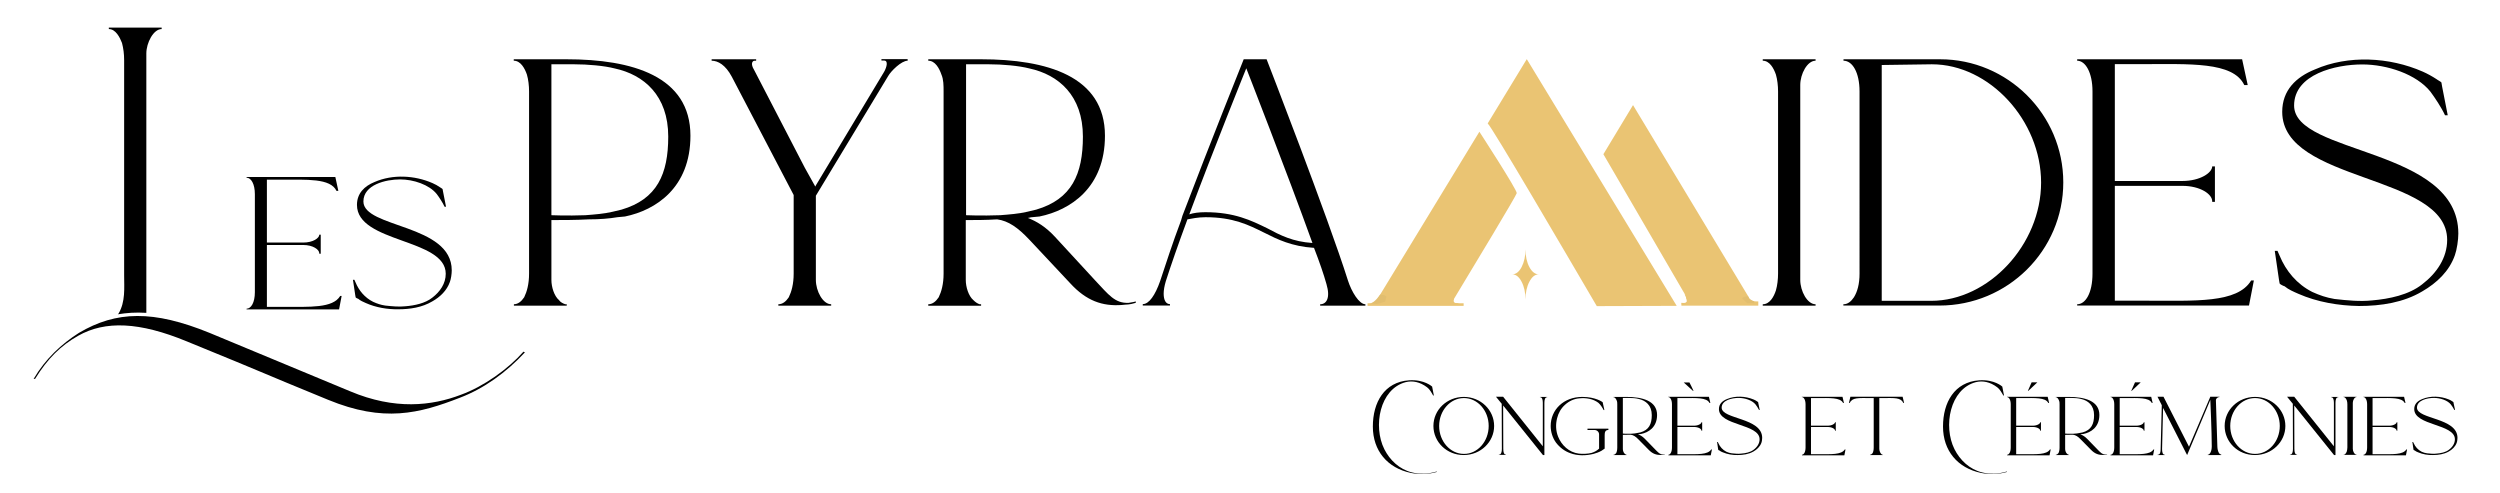 <?xml version="1.0" encoding="UTF-8"?>
<!-- Generator: Adobe Illustrator 22.1.0, SVG Export Plug-In . SVG Version: 6.00 Build 0)  -->
<svg xmlns="http://www.w3.org/2000/svg" xmlns:xlink="http://www.w3.org/1999/xlink" version="1.1" id="Layer_1" x="0px" y="0px" viewBox="0 0 1746 344" style="enable-background:new 0 0 1746 344;" xml:space="preserve">
<style type="text/css">
	.st0{fill:#EAC473;}
	.st1{fill-rule:evenodd;clip-rule:evenodd;fill:#EAC473;}
	.st2{fill-rule:evenodd;clip-rule:evenodd;fill:#E2BE6F;}
</style>
<path d="M130.4,238.4c-33-13.6-56.9-14.6-75.8-3.9c-12.1,6.8-21.4,16-30.1,30.1h-1c8.3-14.1,19.4-24.3,31.6-32.1  c26.2-15.5,52-16,91.3,0l98.2,40.8c31.1,13.1,56.9,10.2,77.3,2.4c16-5.8,33-18,43.7-30.1l1,0.5c-13.1,14.1-28.7,25.3-45.2,31.6  c-28.7,11.2-53.4,17.5-92.3,1.5C177.1,257.9,193.6,264.2,130.4,238.4z M82.8,219c4.9-8.3,3.9-18,3.9-26.7V42.1  c0-4.4-0.5-8.3-1.5-12.1c-1.5-3.9-4.4-9.7-9.2-9.7v-1h36.9v1c-5.8,0-10.7,9.7-10.7,17v181.2c-7.3-0.5-13.6,0-19.9,1L82.8,219z"></path>
<path d="M172.2,215.6c3.1,0,5.8-4.2,5.8-11.5v-68.5c0-7.1-2.6-11.5-5.8-11.5v-0.5h62l2.1,9.7H235c-4.2-8.9-20.7-7.8-38.7-7.8h-9.9  v43.9h25.4c6.8,0,11.2-3.1,11.2-5.5h1v13.3h-1v-0.3c0-2.6-4.4-5.8-11.2-5.8h-25.4v43.2h11.2c19.1,0,34.8,1,40-7.6h1l-1.8,9.4h-64.6  V215.6z"></path>
<path d="M255.4,211.6c-1.8-0.8-3.7-1.6-5.2-2.9c-0.3,0-1.8-0.8-1.8-1l-0.3-1.6l-1.6-10.7h1l0.8,1.8c2.4,5.8,6.5,10.7,12.3,13.6  c2.9,1.3,5.2,2.1,8.4,2.6c4.7,0.5,9.7,1,14.1,0.5c6.5-0.5,13.9-2.1,18.8-6c5.5-4.2,9.4-9.9,9.4-16.7c0-24.8-62-21.4-62-48.1  c0-8.1,5.2-13.1,12.3-16c12.6-5.5,28-4.7,40.5,0.8c1.8,0.8,3.7,1.8,5.2,2.9c0.3,0.3,1.8,1,1.8,1.3l0.3,1.6l2.1,10.7h-1  c-1.3-2.9-3.9-6.8-5.5-8.9c-5.2-6.5-16.2-10.2-25.6-10.2c-9.9,0-25.6,3.7-25.6,15.4c0,18.6,61.7,15.7,61.7,48.1c0,2.4-0.5,6-1.3,8.1  c-2.1,6-6.8,10.5-12.3,13.6c-7.1,4.2-15.4,5.5-23.8,5.5C270.6,216.1,262.5,214.8,255.4,211.6z"></path>
<g>
	<path d="M958.8,297.9c0-16.9,8-31.1,25.3-32.3c10.7-0.7,16.1,4.4,16.1,4.4l1.2,6.2h-0.5c-1-1.8-2.5-4.5-4.2-5.7   c-5-3.8-10.2-4.8-15-3.6c-18.1,4.8-22.9,30.8-14.9,46.8c3.8,7.6,10.6,14.1,19.2,16.2c5.6,1.4,10.8,1.3,17.4-0.6l0.1,0.3   c-6.1,1.8-12.5,1.8-18.1,0.7C969,326.9,958.8,314.8,958.8,297.9z"></path>
	<path d="M1001.1,297.5c0-11.3,9.5-20.3,21.2-20.3c11.8,0,21.2,9.1,21.2,20.3s-9.5,20.3-21.2,20.3   C1010.6,317.9,1001.1,308.8,1001.1,297.5z M1039.7,297.5c0-10.8-7.8-19.5-17.3-19.5c-9.5,0-17.3,8.7-17.3,19.5s7.8,19.5,17.3,19.5   C1031.9,317.1,1039.7,308.3,1039.7,297.5z"></path>
	<path d="M1080.6,277.2v0.2c-1.6,0-2,1.8-2,4v36.4h-1l-27.8-34.6l0.1,30.3c0,2.3,0.4,4,1.9,4v0.2h-5v-0.2h0.1c1.6,0,2-2,2-3.9   l-0.1-31.6l-4-4.9h5l27.7,34.6v-30.4c0-2-0.4-3.9-1.9-3.9h-0.1v-0.2H1080.6z"></path>
	<path d="M1123.3,299.5v0.8h-0.2c-2,0.1-2.4,1.6-2.4,3.6v9.4l-2.2,1.5c-1.7,1-3.8,1.7-5.6,2.2c-5.2,1.3-11.2,1.4-16.2-0.5   c-4-1.4-7.4-4-10-7.4c-2.4-3.3-3.7-7.5-3.7-11.6c0-11.3,9-20.3,22.1-20.3c9.5,0,14.2,3.7,14.2,3.7l1.2,5.5h-0.5   c-0.8-1.6-2.3-3.9-3.7-5.1c-3.7-2.8-8.8-3.6-13.3-3.1c-3.8,0.3-7.3,2-10,4.5c-2.8,2.5-4.6,5.7-5.5,9.3c-1.1,4.3-1,8.8,0.7,13   c2.4,6,7.6,10.9,14.4,11.8c2.6,0.3,6.4,0.2,9-0.5c1.9-0.6,3.6-1.5,5-2.8l0.2-0.2v-9.9c0-1.7-1.4-3.1-3.2-3.1h-4.9v-0.9H1123.3z"></path>
	<path d="M1162.7,317.2v0.2c-1.2,0.3-1.4,0.2-2.4,0.3c-3.4,0.2-6.1-0.7-8.9-3.6l-7.1-7.2c-1.9-2-3.6-3.1-5.5-3.3   c-1.9,0.1-3.8,0.1-5.4,0.1v9.9c0,1.1,0.5,2.6,1.3,3.3c0.4,0.3,0.7,0.6,1.1,0.7h0.2v0.2h-9.1v-0.2c0.7,0,1.3-0.5,1.8-1.1   c0.5-0.9,0.8-2.2,0.8-3.9v-30.1c0-0.9,0-2-0.4-2.8c-0.4-1-1.1-2.3-2.3-2.3v-0.2h9.1c11.3,0,21.4,2.8,21.4,12.6   c0,8.6-6,12.3-11.3,13.3l-1.3,0.1c-0.2,0-0.5,0.1-0.7,0.1c1.6,0.6,3.1,1.5,4.7,3.1l7,7.2c2.3,2.3,3.4,3.8,5.8,3.7   C1162.1,317.3,1162.3,317.3,1162.7,317.2z M1139.3,302.9c1.6-0.1,3.2-0.2,4.7-0.6l1.6-0.3c6.1-1.7,8-5.9,8-12.1   c0-6.8-4.2-10.2-9.2-11.3c-1.8-0.5-4.7-0.7-7-0.7h-4v24.9C1133.4,302.9,1136,303,1139.3,302.9z"></path>
	<path d="M1165.1,317.6c1.4,0,2.6-1.8,2.6-5.1v-30.1c0-3.1-1.2-5.1-2.6-5.1v-0.2h28.4l1,4.3h-0.6c-1.9-3.9-9.5-3.4-17.8-3.4h-4.6   v19.3h11.6c3.1,0,5.2-1.4,5.2-2.4h0.5v5.9h-0.5v-0.1c0-1.1-2-2.5-5.2-2.5h-11.6v19h5.2c8.8,0,16,0.5,18.4-3.3h0.5l-0.8,4.1h-29.6   V317.6z M1175.9,267.1h4l1.7,3.4l1.1,2.4l-0.2,0.2L1175.9,267.1z"></path>
	<path d="M1203.2,315.9c-0.8-0.3-1.7-0.7-2.4-1.3c-0.1,0-0.8-0.3-0.8-0.5l-0.1-0.7l-0.7-4.7h0.5l0.4,0.8c1.1,2.5,3,4.7,5.6,6   c1.3,0.6,2.4,0.9,3.8,1.1c2.2,0.2,4.4,0.5,6.5,0.2c3-0.2,6.4-0.9,8.6-2.6c2.5-1.8,4.3-4.4,4.3-7.4c0-10.9-28.4-9.4-28.4-21.1   c0-3.6,2.4-5.7,5.6-7c5.8-2.4,12.8-2.1,18.6,0.3c0.8,0.3,1.7,0.8,2.4,1.3c0.1,0.1,0.8,0.5,0.8,0.6l0.1,0.7l1,4.7h-0.5   c-0.6-1.3-1.8-3-2.5-3.9c-2.4-2.9-7.4-4.5-11.8-4.5c-4.6,0-11.8,1.6-11.8,6.8c0,8.2,28.3,6.9,28.3,21.1c0,1-0.2,2.6-0.6,3.6   c-1,2.6-3.1,4.6-5.6,6c-3.2,1.8-7.1,2.4-10.9,2.4C1210.2,317.9,1206.5,317.3,1203.2,315.9z"></path>
	<path d="M1258.4,317.6c1.4,0,2.6-1.8,2.6-5.1v-30.1c0-3.1-1.2-5.1-2.6-5.1v-0.2h28.4l1,4.3h-0.6c-1.9-3.9-9.5-3.4-17.8-3.4h-4.6   v19.3h11.6c3.1,0,5.2-1.4,5.2-2.4h0.5v5.9h-0.5v-0.1c0-1.1-2-2.5-5.2-2.5h-11.6v19h5.2c8.8,0,16,0.5,18.4-3.3h0.5l-0.8,4.1h-29.6   V317.6z"></path>
	<path d="M1306,317.6c0.7,0,1.3-0.5,1.8-1.1c0.5-0.9,0.8-2.2,0.8-3.9V278h-2.4c-8.2,0-12.5-0.5-14.4,3.4h-0.5l1-4.3h36.5l1,4.3h-0.5   c-1.9-3.9-6.2-3.4-14.4-3.4h-2.4v35.6c0,1.8,1.2,4,2.6,4.1v0.1h-9.1V317.6z"></path>
	<path d="M1357,297.9c0-16.9,8-31.1,25.3-32.3c10.7-0.7,16.1,4.4,16.1,4.4l1.2,6.2h-0.5c-1-1.8-2.5-4.5-4.2-5.7   c-5-3.8-10.2-4.8-15-3.6c-18.1,4.8-22.9,30.8-14.9,46.8c3.8,7.6,10.6,14.1,19.2,16.2c5.6,1.4,10.8,1.3,17.4-0.6l0.1,0.3   c-6.1,1.8-12.5,1.8-18.1,0.7C1367.2,326.9,1357,314.8,1357,297.9z"></path>
	<path d="M1401.7,317.6c1.4,0,2.6-1.8,2.6-5.1v-30.1c0-3.1-1.2-5.1-2.6-5.1v-0.2h28.4l1,4.3h-0.6c-1.9-3.9-9.5-3.4-17.8-3.4h-4.6   v19.3h11.6c3.1,0,5.2-1.4,5.2-2.4h0.5v5.9h-0.5v-0.1c0-1.1-2-2.5-5.2-2.5h-11.6v19h5.2c8.8,0,16,0.5,18.4-3.3h0.5l-0.8,4.1h-29.6   V317.6z M1416.3,272.9c0.8-1.8,1-2.1,2.6-5.9h1.9h1.4h0.7c-6.1,5.9-6.5,6.1-6.5,6.1L1416.3,272.9z"></path>
	<path d="M1471.6,317.2v0.2c-1.2,0.3-1.4,0.2-2.4,0.3c-3.4,0.2-6.1-0.7-8.9-3.6l-7.1-7.2c-1.9-2-3.6-3.1-5.5-3.3   c-1.9,0.1-3.8,0.1-5.4,0.1v9.9c0,1.1,0.5,2.6,1.3,3.3c0.4,0.3,0.7,0.6,1.1,0.7h0.2v0.2h-9.1v-0.2c0.7,0,1.3-0.5,1.8-1.1   c0.5-0.9,0.8-2.2,0.8-3.9v-30.1c0-0.9,0-2-0.4-2.8c-0.4-1-1.1-2.3-2.3-2.3v-0.2h9.1c11.3,0,21.4,2.8,21.4,12.6   c0,8.6-6,12.3-11.3,13.3l-1.3,0.1c-0.2,0-0.5,0.1-0.7,0.1c1.6,0.6,3.1,1.5,4.7,3.1l7,7.2c2.3,2.3,3.4,3.8,5.8,3.7   C1471,317.3,1471.2,317.3,1471.6,317.2z M1448.2,302.9c1.6-0.1,3.2-0.2,4.7-0.6l1.6-0.3c6.1-1.7,8-5.9,8-12.1   c0-6.8-4.2-10.2-9.2-11.3c-1.8-0.5-4.7-0.7-7-0.7h-4v24.9C1442.3,302.9,1444.9,303,1448.2,302.9z"></path>
	<path d="M1474,317.6c1.4,0,2.6-1.8,2.6-5.1v-30.1c0-3.1-1.2-5.1-2.6-5.1v-0.2h28.4l1,4.3h-0.6c-1.9-3.9-9.5-3.4-17.8-3.4h-4.6v19.3   h11.6c3.1,0,5.2-1.4,5.2-2.4h0.5v5.9h-0.5v-0.1c0-1.1-2-2.5-5.2-2.5h-11.6v19h5.2c8.8,0,16,0.5,18.4-3.3h0.5l-0.8,4.1H1474V317.6z    M1488.5,272.9c0.8-1.8,1-2.1,2.6-5.9h1.9h1.4h0.7c-6.1,5.9-6.5,6.1-6.5,6.1L1488.5,272.9z"></path>
	<path d="M1551.3,317.6v0.2h-9.4v-0.2c1.3,0,2.8-2.1,2.8-5.9c0-9.8-1-32.4-1-32.3v-0.1l-16.2,38.5l-0.6-1.1l-16.2-31.8l-0.7,28.7   c0,2.3,0.4,4,1.9,4v0.2h-5v-0.2h0.1c1.7,0,2-2,2-3.9l0.8-30.7l-3-5.9h4.2l17.8,34.9l14.8-34.7v-0.2h6.5v0.2c-1.4,0-2.6,1.1-2.5,2.5   l1,31.9c0.1,3.7,1.4,5.7,2.6,5.7H1551.3z"></path>
	<path d="M1553.7,297.5c0-11.3,9.5-20.3,21.2-20.3c11.8,0,21.2,9.1,21.2,20.3s-9.5,20.3-21.2,20.3   C1563.1,317.9,1553.7,308.8,1553.7,297.5z M1592.2,297.5c0-10.8-7.8-19.5-17.3-19.5c-9.5,0-17.3,8.7-17.3,19.5s7.8,19.5,17.3,19.5   C1584.4,317.1,1592.2,308.3,1592.2,297.5z"></path>
	<path d="M1633.1,277.2v0.2c-1.6,0-2,1.8-2,4v36.4h-1l-27.8-34.6l0.1,30.3c0,2.3,0.4,4,1.9,4v0.2h-5v-0.2h0.1c1.6,0,2-2,2-3.9   l-0.1-31.6l-4-4.9h5l27.7,34.6v-30.4c0-2-0.4-3.9-1.9-3.9h-0.1v-0.2H1633.1z"></path>
	<path d="M1636.7,317.6c1.2,0,1.9-1.3,2.3-2.3c0.2-0.8,0.4-1.8,0.4-2.8v-30.1c0-0.9-0.1-2-0.4-2.8c-0.4-1-1.1-2.3-2.3-2.3v-0.2h9.1   v0.2c-1.4,0-2.6,2.2-2.6,4v32.2c0,1.8,1.2,4,2.6,4v0.2h-9.1V317.6z"></path>
	<path d="M1650.6,317.6c1.4,0,2.6-1.8,2.6-5.1v-30.1c0-3.1-1.2-5.1-2.6-5.1v-0.2h28.4l1,4.3h-0.6c-1.9-3.9-9.5-3.4-17.8-3.4h-4.6   v19.3h11.6c3.1,0,5.2-1.4,5.2-2.4h0.5v5.9h-0.5v-0.1c0-1.1-2-2.5-5.2-2.5h-11.6v19h5.2c8.8,0,16,0.5,18.4-3.3h0.5l-0.8,4.1h-29.6   V317.6z"></path>
	<path d="M1688.8,315.9c-0.8-0.3-1.7-0.7-2.4-1.3c-0.1,0-0.8-0.3-0.8-0.5l-0.1-0.7l-0.7-4.7h0.5l0.4,0.8c1.1,2.5,3,4.7,5.6,6   c1.3,0.6,2.4,0.9,3.8,1.1c2.2,0.2,4.4,0.5,6.5,0.2c3-0.2,6.4-0.9,8.6-2.6c2.5-1.8,4.3-4.4,4.3-7.4c0-10.9-28.4-9.4-28.4-21.1   c0-3.6,2.4-5.7,5.6-7c5.8-2.4,12.8-2.1,18.6,0.3c0.8,0.3,1.7,0.8,2.4,1.3c0.1,0.1,0.8,0.5,0.8,0.6l0.1,0.7l1,4.7h-0.5   c-0.6-1.3-1.8-3-2.5-3.9c-2.4-2.9-7.4-4.5-11.8-4.5c-4.6,0-11.8,1.6-11.8,6.8c0,8.2,28.3,6.9,28.3,21.1c0,1-0.2,2.6-0.6,3.6   c-1,2.6-3.1,4.6-5.6,6c-3.2,1.8-7.1,2.4-10.9,2.4C1695.7,317.9,1692,317.3,1688.8,315.9z"></path>
</g>
<path d="M358.8,212.5c2.9,0,5.3-1.9,7.3-4.9c1.9-3.9,3.4-9.2,3.4-16.5V63.8c0-3.9-0.5-8.3-1.5-11.7c-1.5-4.4-4.4-9.7-9.2-9.7v-1  h36.9c45.7,0,86.5,11.7,86.5,53.4c0,36.4-24.3,52-45.7,56.4l-5.3,0.5c-5.8,1-12.6,1.5-19.9,1.5c-9.2,0.5-19,0.5-26.2,0.5v41.8  c0,4.9,1.9,11.2,5.3,14.1c1,1.5,2.9,2.4,4.4,2.9h1v1h-36.9V212.5z M408.9,150.3c6.3-0.5,13.1-1,18.9-2.4l6.3-1.5  c24.8-7.3,32.6-24.8,32.6-51c0-28.7-17-43.2-37.4-47.6c-7.3-1.9-18.9-2.9-28.2-2.9h-16v105.4C385.1,150.3,395.8,150.8,408.9,150.3z"></path>
<path d="M633.9,41.4v1c-4.4,0-11.7,7.3-13.6,10.7l-50.5,83.6v58.8c0,7.8,4.9,17,10.7,17v1h-36.9v-1c2.9,0,5.3-1.9,7.3-4.9  c1.9-3.9,3.4-9.2,3.4-16.5v-54.9l-43.2-82.6c-4.4-8.3-9.7-11.2-14.1-11.2v-1h31.1v1h-1c-1.9,0-2.9,2.4-0.5,6.3l35.5,68.5l7.3,13.1  l0.5-1l47.6-79.2c1.9-3.4,2.9-7.8,0-7.8h-1.9v-1H633.9z"></path>
<path d="M793.2,210.5v1c-4.9,1.5-5.8,1-9.7,1.5c-13.6,1-24.8-2.9-36-15.1l-28.7-30.6c-7.8-8.3-14.6-13.1-22.4-14.1  c-7.8,0.5-15.5,0.5-21.9,0.5v41.8c0,4.9,1.9,11.2,5.3,14.1c1.5,1.5,2.9,2.4,4.4,2.9h1v1h-36.9v-1c2.9,0,5.3-1.9,7.3-4.9  c1.9-3.9,3.4-9.2,3.4-16.5V63.8c0-3.9,0-8.3-1.5-11.7c-1.5-4.4-4.4-9.7-9.2-9.7v-1h36.9c45.7,0,86.5,11.7,86.5,53.4  c0,36.4-24.3,52-45.7,56.4l-5.3,0.5c-1,0-1.9,0.5-2.9,0.5c6.3,2.4,12.6,6.3,18.9,13.1L765,196c9.2,9.7,13.6,16,23.3,15.5  C790.8,211,791.8,211,793.2,210.5z M698.5,150.3c6.3-0.5,13.1-1,18.9-2.4l6.3-1.5c24.8-7.3,32.6-24.8,32.6-51  c0-28.7-17-43.2-37.4-47.6c-7.3-1.9-18.9-2.9-28.2-2.9h-16v105.4C674.7,150.3,685.4,150.8,698.5,150.3z"></path>
<path d="M953.6,212.5v1H922v-1c4.4,0,7.3-4.4,4.4-14.1c-1.9-6.8-4.9-15.5-8.7-25.3c-15.5-1-25.3-5.8-35-10.7  c-10.7-5.3-21.4-10.7-40.8-10.7c-5.3,0-9.7,1-12.6,1.5c-6.3,17-11.7,32.6-15.1,43.2c-1,3.4-1.5,6.3-1.5,8.7c0,4.4,1.5,7.3,4.4,7.3v1  h-19v-1c4.4,0,8.7-6.3,12.1-16c3.9-11.7,8.7-26.7,14.6-42.3l1-3.4c19-50,42.8-109.3,42.8-109.3h16c0,0,43.2,111.3,56.8,154.5  C943.9,203.7,949.2,212.5,953.6,212.5z M916.6,169.7c-17.5-48.6-46.2-122-46.2-122s-22.4,55.4-39.8,102c2.9-1,6.8-1.5,11.2-1.5  c20.4,0,32.1,5.8,43.2,11.2C894.3,164.4,903,168.8,916.6,169.7z"></path>
<path d="M1231.1,212.5c4.9,0,7.8-5.3,9.2-9.7c1-3.4,1.5-7.8,1.5-11.7V63.8c0-3.9-0.5-8.3-1.5-11.7c-1.5-4.4-4.4-9.7-9.2-9.7v-1h36.9  v1c-5.8,0-10.7,9.2-10.7,17v136.1c0,7.8,4.9,17,10.7,17v1h-36.9V212.5z"></path>
<path d="M1287.5,212.5c2.9,0,5.3-1.9,7.3-4.9c2.4-3.9,3.9-9.2,3.9-16.5V63.8c0-13.1-4.9-21.4-11.2-21.4v-1h67.5  c47.1,0,86,38.4,86,86c0,47.6-38.9,86-86.5,86h-67.1V212.5z M1425.5,127.5c0-43.2-36-82.6-76.3-82.6l-35,0.5v164.7h34.5  C1389,210.1,1425.5,170.7,1425.5,127.5z"></path>
<path d="M1450.7,212.5c5.8,0,10.7-7.8,10.7-21.4V63.8c0-13.1-4.9-21.4-10.7-21.4v-1h115.2l3.9,18h-2.4  c-7.8-16.5-38.4-14.6-71.9-14.6H1477v81.6h47.1c12.6,0,20.9-5.8,20.9-10.2h1.9v24.8h-1.9v-0.5c0-4.9-8.3-10.7-20.9-10.7H1477v80.2  h20.9c35.5,0,64.6,1.9,74.3-14.1h1.9l-3.4,17.5h-120V212.5z"></path>
<path d="M1605.2,205.2c-3.4-1.5-6.8-2.9-9.7-5.3c-0.5,0-3.4-1.5-3.4-1.9l-0.5-2.9l-2.9-19.9h1.9l1.5,3.4  c4.4,10.7,12.1,19.9,22.8,25.3c5.3,2.4,9.7,3.9,15.5,4.9c8.7,1,18,1.9,26.2,1c12.1-1,25.8-3.9,35-11.2c10.2-7.8,17.5-18.5,17.5-31.1  c0-46.2-115.2-39.8-115.2-89.4c0-15.1,9.7-24.3,22.8-29.6c23.3-10.2,52-8.7,75.3,1.5c3.4,1.5,6.8,3.4,9.7,5.3  c0.5,0.5,3.4,1.9,3.4,2.4l0.5,2.9l3.9,19.9h-1.9c-2.4-5.3-7.3-12.6-10.2-16.5c-9.7-12.1-30.1-19-47.6-19c-18.5,0-47.6,6.8-47.6,28.7  c0,34.5,114.7,29.2,114.7,89.4c0,4.4-1,11.2-2.4,15.1c-3.9,11.2-12.6,19.4-22.8,25.3c-13.1,7.8-28.7,10.2-44.2,10.2  C1633.4,213.5,1618.4,211,1605.2,205.2z"></path>
<path class="st0" d="M1224.2,210.2c-0.7-0.1-1.3-0.3-1.8-0.6c-1.9-0.7-3.6-1.9-3.9-3.2l-37.2,0.3c-1.1,2.4-2.9,4.9-5.3,4.9l-1.8-0.1  l0.1,2h53.7v-3h-1.5C1225.8,210.5,1225,210.4,1224.2,210.2z"></path>
<path class="st0" d="M963.9,207.6c-1.4,2.1-3.9,4.2-7,4.2h-1.8v1.8h67.1v-1.8c0,0-5.3,0-6.1-0.1c-0.8-0.1-4.7-2-4.7-2l-4.9-0.4"></path>
<path class="st0" d="M1068.1,186.5c1.8,3.4,4.1,5.1,6.6,5.1c-2.6,0-4.8,1.7-6.6,5.2c-1.8,3.4-2.7,7.6-2.7,12.4c0-4.8-0.9-9-2.7-12.4  c-1.8-3.5-4-5.2-6.6-5.2c2.6,0,4.8-1.7,6.6-5.1c1.8-3.5,2.7-7.6,2.7-12.4C1065.4,178.9,1066.3,183.1,1068.1,186.5z"></path>
<path class="st1" d="M1033.2,92l-70.6,115.9c-0.7,1.2,0.1,2.8,1.6,2.8l50.2-0.2c16.2-26.8,44.6-73.9,44.9-75.6  C1059.6,132.6,1033.2,92,1033.2,92z"></path>
<path class="st1" d="M1066.3,41.3L1039,86.2c3,2.5,53.7,89.2,76.2,127.6l55.8-0.2L1066.3,41.3z"></path>
<path class="st1" d="M1119.8,107.7l20.7-34.3l80.6,133.8c0.7,1.1-0.1,2.5-1.4,2.5l-41-0.8L1119.8,107.7z"></path>
<path class="st0" d="M1177.5,205.8c-0.2,0.4-0.4,0.5-0.1,1.4c0.4,1.2,1.1,3.4,0.2,4.1c-1.1,0.8,1.2,0.7,1.7,0.6c0.1,0,0.1,0,0.2,0  l3.5-1.6c0.3-0.1,0.4-0.5,0.3-0.8l-1.5-3.1c-0.1-0.1-0.2-0.2-0.3-0.3l-3-1c-0.3-0.1-0.5,0-0.7,0.3L1177.5,205.8z"></path>
<path class="st2" d="M1220.8,206.9c0,0,1,2.6,4.3,3.5v1.4h-4.8l-3.7-3.4l1.3-1.1L1220.8,206.9z"></path>
<path class="st2" d="M963.9,205.7c0,0-3.9,6-7,6.1c-3.1,0.1,4.7,0.5,4.7,0.5l5.8-1.6l0.9-3.5l-1.5-1.1L963.9,205.7z"></path>
<path class="st1" d="M1015.5,208.5c0,0-1.2,3.1,1.5,3.2c2.7,0,1.2,1.3,1.2,1.3l-6.2-0.4l-2.3-3.2l2.3-1.7l2.5,0.2L1015.5,208.5z"></path>
<path class="st1" d="M1176.7,205.7c0,0,0.9,1.5,1.1,2.9c0.3,1.3,0.9-0.1,0.9-0.1l-0.1-2c0,0-0.7-0.8-0.7-0.7c0,0-1.3-0.3-1.3-0.3  V205.7z"></path>
</svg>
